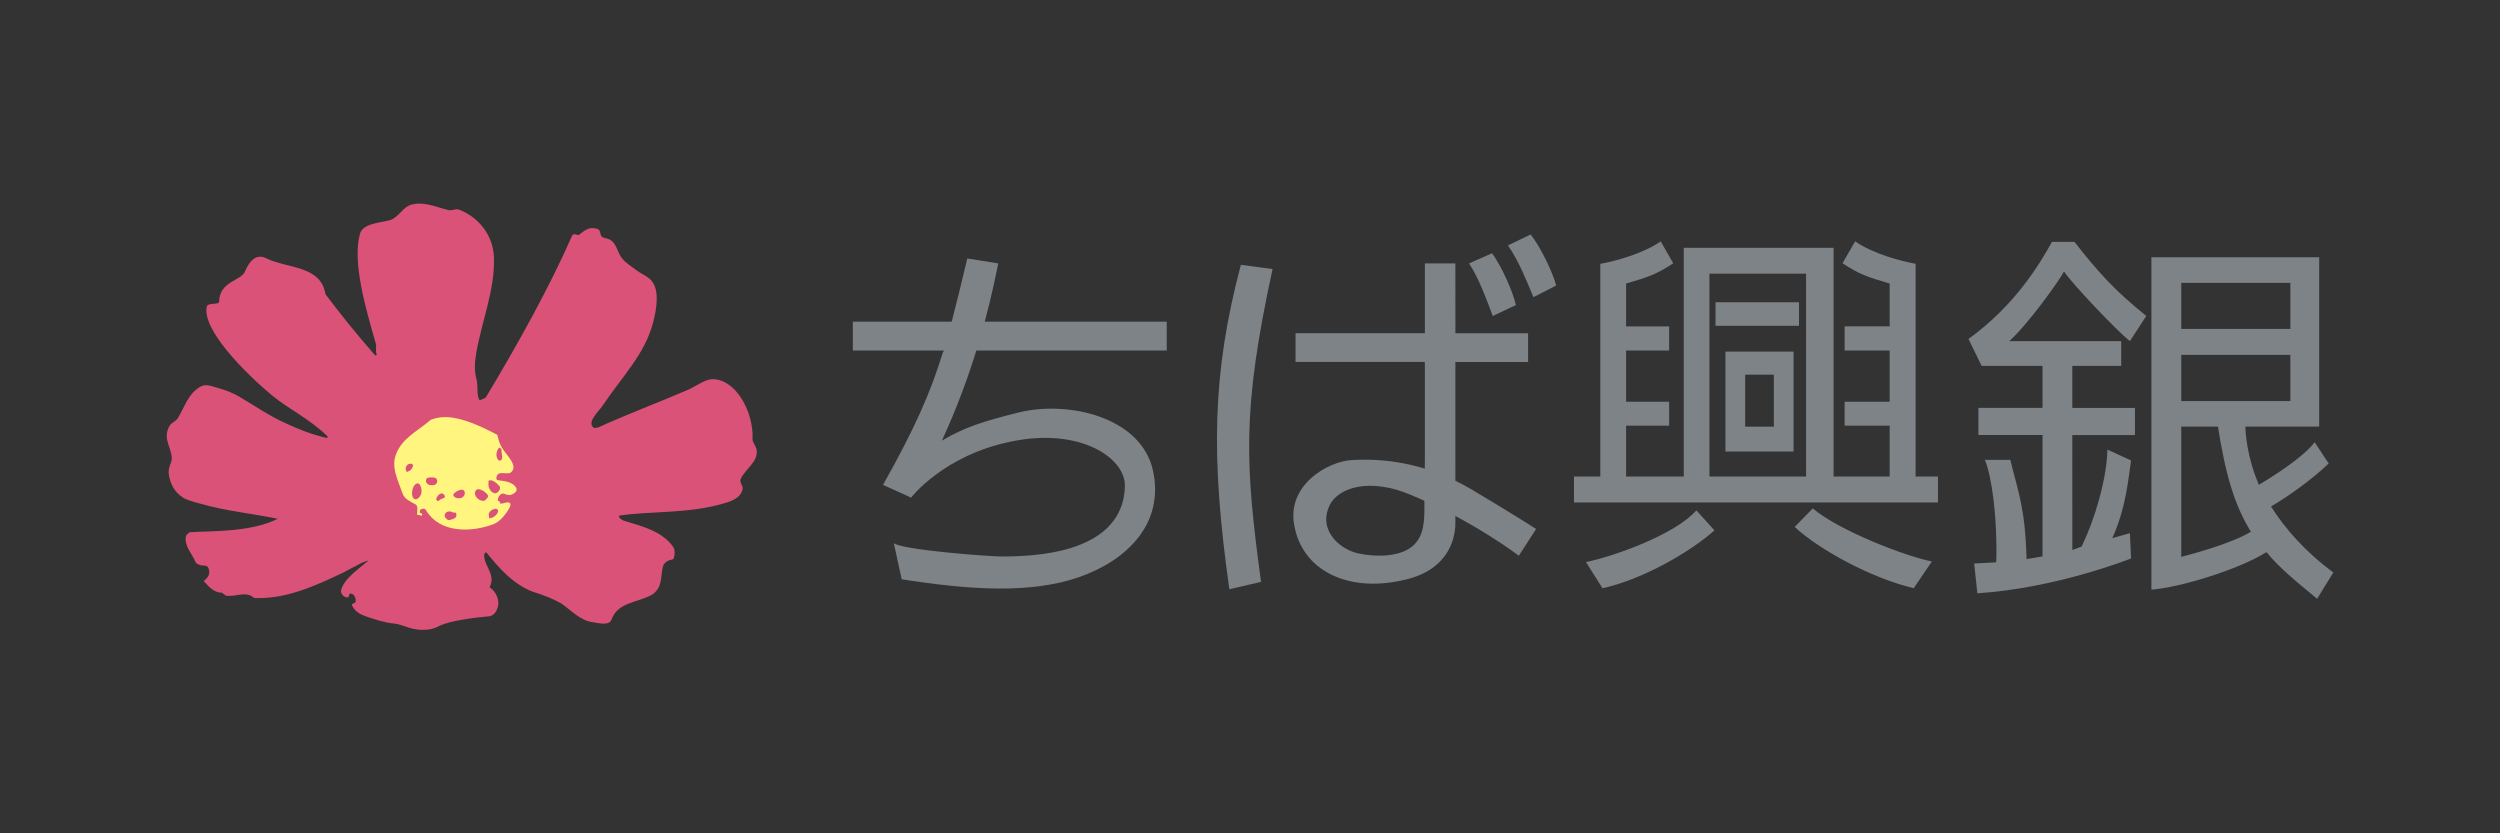 <svg id="a" xmlns="http://www.w3.org/2000/svg" width="750" height="250"><rect width="100%" height="100%" fill="#333333" stroke="none"/><defs><style>.c{fill:#da5278}.d{fill:#7e8387}</style></defs><path style="fill:none" d="M0 0h750v250H0z"/><path class="d" d="M292.9 105.15h57.12v-8.64h-54.66l.05.02c2.29-8.46 3.51-14.87 4.06-17.51l-9.28-1.48c-1.73 7.23-3.21 13.35-4.65 18.86l-.18.11h-29.51v8.64h27.35l-.34.59c-3.85 12.5-8.54 22.93-17.95 39.72l8.42 3.83s9.73-12.79 30.24-16.87c20.52-4.22 34.13 5 33.9 13.45-.21 8.84-5.82 21.08-36.71 21.08-4.53 0-30.46-2.02-32.62-4.02l2.37 10.85c20.33 3.21 38.66 4.41 53.13-.62 14.48-5.02 25.71-16.06 22.26-31.97-3.48-15.94-25.07-21.11-40.19-17.48-10.7 2.67-16.43 4.5-23.15 8.48l.07-.14c4.37-9.48 7.7-18.6 10.21-26.69l.03-.2M372.27 79.44l9.5 1.27c-9.29 42.76-8.19 58.72-3.46 93.85l-9.5 2.22c-5.61-39.6-5.19-64.73 3.46-97.35M440.72 79.02l6.88-3.04c2.84 3.67 6.5 12.12 7.16 15.55l-6.93 3.26c-1.72-4.54-4.09-11.21-7.11-15.77M452.38 73.62l6.8-3.27c2.94 3.58 6.88 11.9 7.66 15.31l-6.81 3.49c-1.89-4.5-4.46-11.08-7.65-15.53"/><path class="d" d="M436.61 138.04v-29.4l-.14-.04h21.96v-8.63h-21.81v.15l-.01-21.11h-9.15v20.95h-38.8v8.63h38.64l.16.2v29.24l-.16 10.85c.09 6.03.16 10.34-2.14 13.44-3.4 4.91-12.08 5-18.12 3.6-6.06-1.62-11.45-7.47-8.2-14.26 2.64-5.47 12.08-8.42 24.4-3.2 18.56 7.66 32.41 18.26 32.41 18.26l5.17-8.01s-4.53-3.03-19.04-11.7c-14.43-8.59-27.4-9.49-36.25-8.99-7.12.4-19.45 7.41-17.28 19.45 2.42 13.87 16.22 20.19 32.18 16.68 13.6-2.64 16.2-11.99 16.18-17.27v-18.85M514.66 90.67h25.04v7.07h-25.04zM526.72 112.4h5.43V128h-8.6v-15.6h3.17l.16-6.91h-9.25v29.96h20.44v-29.96h-11.19M508.91 153.11l5.43 6c-7.43 6.61-21.74 14.8-33.6 17.36l-4.94-7.85c8.22-1.67 26.67-8.2 33.1-15.5M543.83 152.53l-5.43 5.55c7.4 6.87 23.04 15.37 35.72 18.38l5.43-8.01c-8.23-1.67-28-9.35-35.72-15.93"/><path class="d" d="M480.23 142.96h-8.03v7.77h109.19v-7.77h-6.57l-.14.03V79.14c-4.44-.82-12.7-2.97-18.14-6.74l-3.78 6.57c4.94 3.3 7.56 4.15 14.14 6.09v12.9l.02-.06h-13.53v7.25h13.69l-.18.04v15.27l.02.05h-13.53v7.19h13.53l-.02-.06v15.35l.02-.03h-16.86l.02.03V74.35h-44.95v70.32h7.7V82.11h28.99v60.83l.18.03h-54.25l.08-.07v-15.11l.11-.08h12.8v-7.19h-12.98l.07-.05V105.2l-.07-.04h12.98v-7.25h-12.98l.07.06v-12.9c6.58-1.94 9.22-2.79 14.14-6.09l-3.76-6.57c-5.43 3.77-13.68 5.92-18.12 6.74V143l.13-.03M598.75 168.7c-2.12.14-4.25.25-6.5.36l.96 8.93c23.87-1.54 46.1-10.45 46.1-10.45l-.33-7.59c-1.8.5-3.65 1.03-5.57 1.57l.28-.07c4.18-9.26 4.83-18 5.62-23.32l-7.09-3.24c-.16 8.74-3.78 20.93-7.65 28.89l.04.13c-1 .4-1.97.74-2.91 1.08v.04l-.01-34.59v.08h18.8v-8.14h-18.8v.12-12.74h14.67v-7.41h-33.6c5.41-4.79 15.28-18.43 16.43-20.94 2.5 3.8 15.85 17.81 19.78 20.94l4.91-7.57c-9.01-7.26-13.96-12.52-21.54-22.22h-6.75c-3.47 6.25-10.86 18.91-25.05 29.13l3.95 8.07h18.3l-.03.02v12.57l.03.02h-19.27v8.14h19.43l-.19.09v36.38l.02-.08c-1.79.35-3.45.62-5.06.85l.25-.16c-.44-15.38-2.5-19.87-4.87-29.62h-7.64c2.09 4.87 3.81 17.67 3.42 30.55l-.14.17M665.24 127.03c2.34 15.27 5.08 24.46 10.02 32.47h.03c-6.18 3.87-20.91 7.56-20.91 7.56v-39.08h41.38v-18.39l-8.65.66v10.06h-32.73v-13.86h32.73v4.59l8.65 2.5V91.98l-8.65-.85v7.55h-32.73V84.87h32.73v10.55l8.65-1.81V77.17h-50.34v99.72c8.24-.58 25.88-5.88 34.39-11.17h.23c3.64 4.53 8.68 8.63 15.1 13.91l4.86-7.89c-8.65-6.38-14.54-13.3-18.61-19.65l-.02-.2c4.81-2.73 12.52-8.27 17.24-12.85l-4.22-6.38c-2.1 2.98-8.47 7.87-16.64 12.73h-.1c-3.53-8.24-3.99-15.15-4.07-18.07l-8.34-.3"/><path class="c" d="M144.6 119.76c.47-.14.96-.28 1.21-.65 9.71-16.13 19.51-33.9 25.8-48.38.41-.99 1.73-.02 2.05-.25 1.65-1.29 2.83-2.36 4.94-1.97 2.11.37 1.03 1.8 2.06 2.59.37.3 1.38.4 1.98.65 2.31.93 2.42 3.72 3.93 5.71 1.22 1.52 2.71 2.32 4.1 3.43 1.42 1.09 3.24 1.82 4.4 2.93 2.93 2.72 1.98 8.64.87 12.9-2.49 9.58-9.27 16.17-14.82 24.51-1.4 2.18-5.11 5.24-3.14 6.99.71.63 2.81-.59 4.01-1.14 8.75-3.79 16.19-6.63 24.35-10.11 2.25-.99 5.12-3.14 7.23-3.21 7.09-.24 12.61 9.86 12.18 17.96-.04.95 1.06 2.08 1.23 3.26.55 3.61-3.43 5.64-4.8 8.77-.4.87.72 1.98.62 2.81-.39 2.62-3.13 3.77-5.49 4.4-10.39 3.22-23.42 2.36-31.52 3.73-.48.5.85 1.36 1.37 1.52 5.59 1.72 11.54 3.1 14.91 8.03.5 1.06.33 2.18.1 3.15-.16.59-.93.49-1.45.7-.77.27-1.56.97-1.8 1.68-.86 3.14 0 6.08-3 8.43-4.17 2.64-10.56 2.22-12.48 7.7-.73 1.87-3.77 1.05-5.73.75-3.75-.6-6.07-3.32-9.31-5.61-2.72-1.55-5.56-2.58-8.64-3.55-6-2.34-10.18-7.22-13.91-11.84-.21.2-.56.38-.57.59-.34 3.42 3.64 5.99 1.6 9.93 1.96 1.32 3.29 4.1 2.3 6.38-.41 1.39-1.49 2.26-2.41 2.33-5.08.46-11.4 1.3-14.73 2.77-3.45 1.96-7.37 1.47-10.71.19-.95-.3-2.11-.68-2.92-.75-2.99-.28-5.73-1.2-8.44-2.11-1.69-.57-3.42-1.37-4.34-3.32-.4-.66.95-.6 1.05-1.12.18-1.05-.45-2.47-1.54-2.47-.57 0-.25 1.09-.84 1.16-1.11.1-2.26-1.25-2-2.12.93-3.64 5.63-6.66 8.26-8.98.1-.09-1.92.64-2.17.78-1.75 1.02-3.58 1.8-5.35 2.83-8.36 3.97-17.31 8.1-26.82 7.66-2.28-2.19-5.39-.36-8.2-.66-.66-.07-1.13-.93-1.57-.94-2.39-.05-3.99-1.99-5.35-3.53 1.27-.91 2.09-2.04 1.46-3.77-.34-.98-1.24-.78-2.06-.89-.65-.09-1.57-.36-1.88-1.06-.97-2.44-3.42-4.74-2.84-7.72.07-.46.74-.73 1.07-1.17 6.45-.41 18.33.08 26.47-4.03-7.53-1.56-15.48-2.31-23.06-4.48-1.09-.25-2.29-.64-3.5-1.03-2.65-.84-4.79-3-5.66-5.84-1.48-4.51.87-4.85.35-7.68-.45-2.54-1.77-4.44-1.36-6.8.07-.48.47-1.59.76-2.05.57-.96 2-1.49 2.42-2.17 2.16-3.54 3.21-7.64 7.02-9.67 1.62-.87 3.66.09 5.51.61 2.08.56 4.06 1.37 5.97 2.47 4.88 2.87 9.24 5.95 14.31 8.15 3.85 1.8 7.68 3.28 11.91 4.23.16.05.46-.3.25-.48-5.09-5.05-11.85-8.32-16.68-12.3-8.49-7.1-21.01-19.9-19.53-26.59.32-1.37 3.7-.43 3.71-1.52.09-6.12 6.64-6.26 7.72-8.99 1.33-3.18 3.45-5.56 6.44-3.99 6.37 3.12 16.31 2.06 17.74 10.75 4.74 6.31 9.53 12.26 14.86 18.29.19.21.58-.12.52-.24-.52-1.1.02-2.15-.27-3.19-3.15-10.95-7.07-24.41-4.77-32.95.84-3.12 5.8-3.29 8.85-4.07 2.68-.72 3.9-3.89 6.42-4.65 3.76-1.12 7.43.63 11.28 1.58 1.09.27 2.15-.49 3.09-.16 6.18 2.34 10.37 7.92 10.56 14.43.3 9.77-3.6 18.79-5.32 28.69-.46 2.61-.6 5.29.07 7.74.57 2.12 0 4.19.75 6.02.22.59.57.17.92.04"/><path d="M150.28 133.75c-1.25-2.7-.77-3.24-1.32-3.43-.74-.26-10.72-6.21-17.26-5.05-.73.12-1.5.31-2.17.55-.42.14-.82.57-1.26.92-3.63 2.89-7.58 4.94-9.36 9.27-1.75 4.06.51 8.05 1.91 12.17.55 1.49 2.26 2.3 3.83 3.13.89.59.46 1.81.49 2.91 0 .56.95.03 1.19.59.21-.14.44-.31.28-.59-.11-.22-.29-.38-.63-.3 0-.28-.09-.77.08-.93.48-.48 1.46-.53 1.7.02 4.03 6.85 13.14 6.73 19.6 4.49 1.99-.55 3.5-2.14 4.74-3.91.56-.96 1.83-2.64.35-2.87-.62-.09-1.42.38-2.19.38-.45 0-.14-.98-.93-.84-.09-1.11.93-2.47 1.82-2.16.7.25 1.54.6 2.24.33.83-.33 2.03-1.07 1.46-2.1-1-1.78-3.45-1.99-5.49-2.27-.86-.11-.34-1.75.32-1.98 1.11-.42 2.77.26 3.59-.34 2.4-2.04-1.44-5.24-2.7-7.46l-.29-.53" style="fill:#fff57f"/><path class="c" d="M150.43 134.69c-.04 1.55.44 2.02.1 3.09-.13.43-.82.47-.97.31-1-1.03-.71-2.9.23-3.86l.63.46M142.74 147.15c.71-1.18 3.45.64 3.7 1.63.08.36-.83 1.39-1.26 1.45-1.53.22-3.4-1.65-2.44-3.08M146.6 145.92c-.12-.57-.1-1.72.11-1.78.95-.37 2.38.79 3.18 1.78.16.21.15.7 0 .99-.39.75-1.04 1.31-1.82.98-.73-.32-1.31-1.1-1.48-1.97M146.68 153.96c.42-1.05 2.21-1.69 2.6-1.08.73 1.01-1.42 2.72-2.51 2.61 0-.48-.27-1.1-.09-1.53M138.17 149.42c-1.42.31-2.83-.71-1.85-1.51.59-.54 2.32-1.5 2.91-.66.54.73.03 1.96-1.06 2.18M135.82 153.71c.17.1.94.05.97.12.59 1.53-.71 1.89-1.92 2.18-.69.16-1.58-.87-1.47-1.47.16-.97 1.31-1.47 2.42-.83M131.61 150.24c-.15.2-.7-.11-.72-.33-.11-.98 1.57-2.72 2.4-1.39.75 1.14-1.03.86-1.68 1.72M130.26 145.49c-.81.2-1.85.12-2.31-.66-.32-.46-.12-1.19.19-1.4.35-.24 1.93-.35 2.56 0 .66.38.68 1.79-.43 2.06M126.44 147.79c-.27 1.57-1.86 2.7-2.55 1.46-.61-1.06-.23-3.81 1.29-4.24.73-.18 1.45 1.39 1.26 2.78M122.66 141.34c-.12.03-.44.17-.56.28-1.08-1.31.2-2.8 1.42-2.47.49.14.37.8.23 1.08-.23.49-.55.88-1.1 1.11"/></svg>
